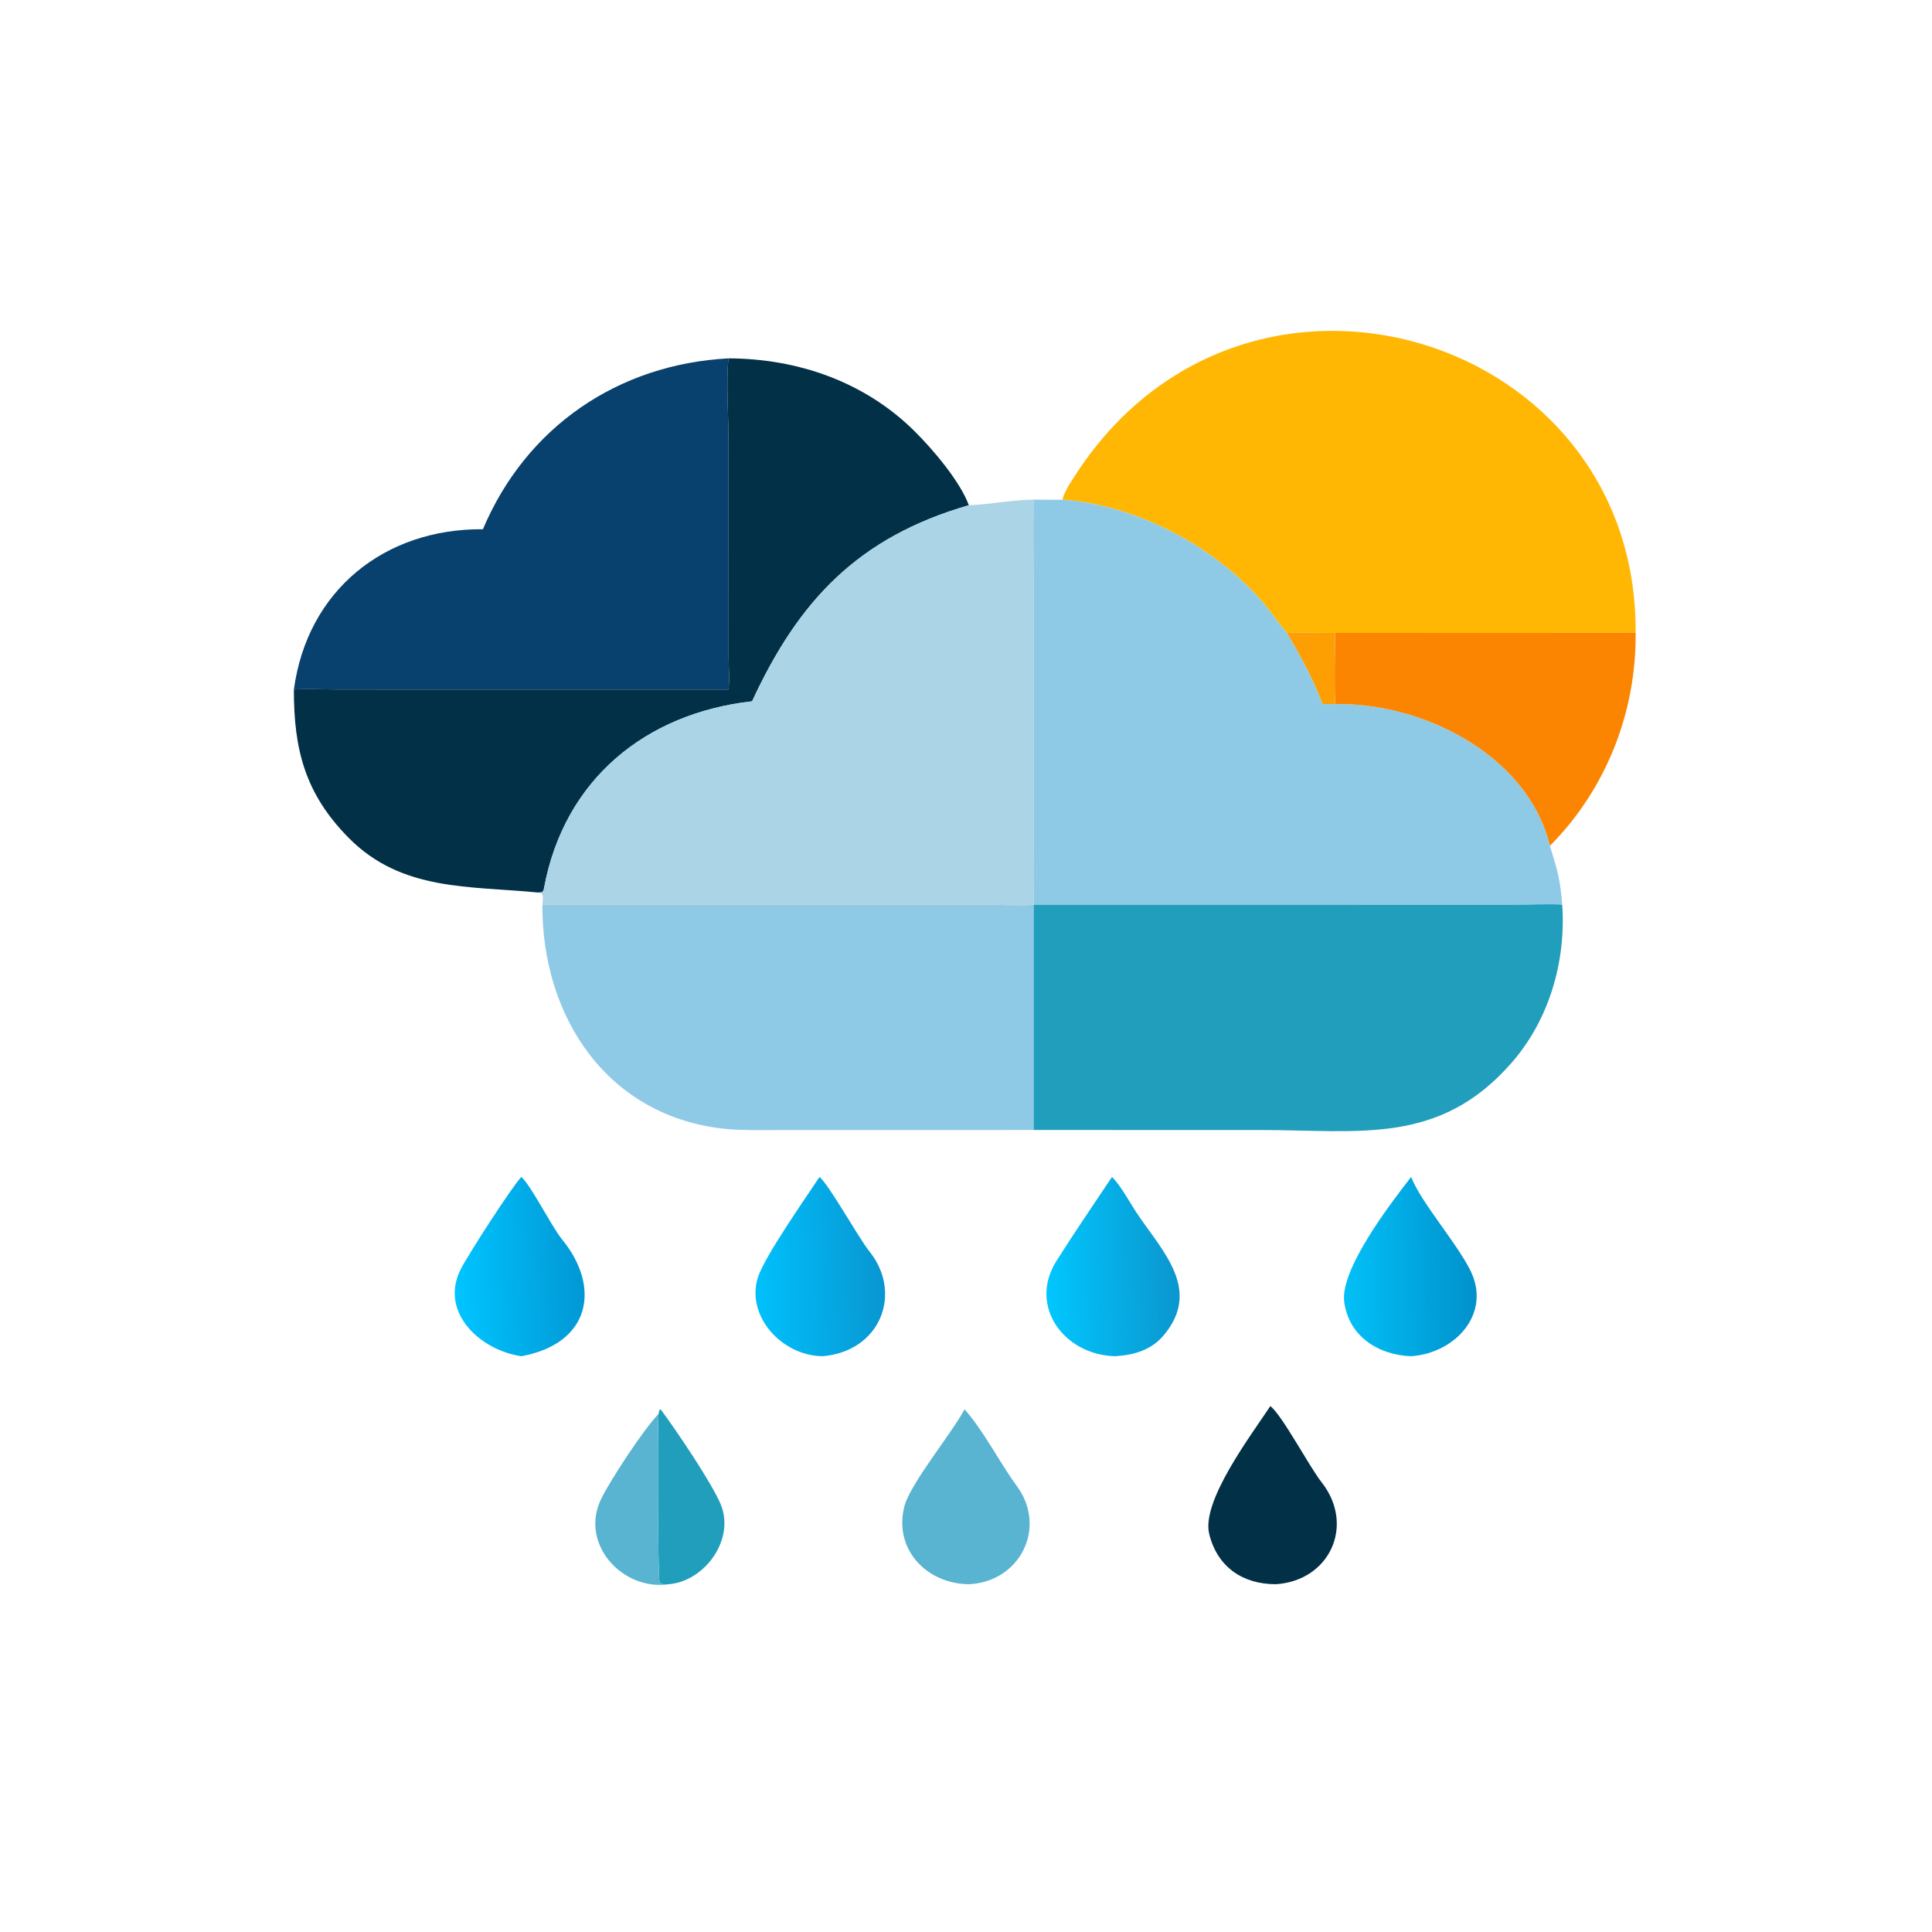 <?xml version="1.0" encoding="utf-8" ?><svg xmlns="http://www.w3.org/2000/svg" xmlns:xlink="http://www.w3.org/1999/xlink" width="1024" height="1024" viewBox="0 0 1024 1024"><path fill="#FFB703" transform="scale(2 2)" d="M281.552 132.409C282.102 130.103 284.136 127.174 285.445 125.186C330.556 56.676 434.094 88.623 433.457 167.734C432.02 167.519 427.751 167.696 426.069 167.705L353.829 167.734C350.031 167.714 344.736 167.537 341.066 167.734C339.233 165.765 336.588 161.868 334.5 159.455C321.724 144.692 301.103 133.839 281.552 132.409Z"/><path fill="#08406E" transform="scale(2 2)" d="M127.977 140.252C139.443 113.133 163.778 96.533 193.053 94.969C192.4 101.12 193.056 110.178 193.054 116.585L193.088 174.519C193.115 177.345 193.398 179.932 193.053 182.742L89.736 182.728C86.71 182.723 80.563 182.499 77.88 182.742C81.44 156.4 101.969 140.044 127.977 140.252Z"/><path fill="#023047" transform="scale(2 2)" d="M193.053 94.969C211.367 95.037 229.08 101.12 242.326 114.231C247.213 119.068 254.443 127.573 256.751 133.89C227.323 142.403 211.631 159.221 199.308 185.854C171.165 189.011 149.49 206.507 144.164 235.412C144.046 236.057 144.072 235.981 143.645 236.461L142.585 236.528C124.434 234.73 106.498 236.275 92.432 222.071C80.829 210.355 77.856 198.579 77.88 182.742C80.563 182.499 86.71 182.723 89.736 182.728L193.053 182.742C193.398 179.932 193.115 177.345 193.088 174.519L193.054 116.585C193.056 110.178 192.4 101.12 193.053 94.969Z"/><path fill="#ABD4E7" transform="scale(2 2)" d="M256.751 133.89C262.457 133.677 267.996 132.485 273.928 132.409C273.763 139.963 273.927 148.072 273.927 155.67L273.923 211.56C273.923 220.79 274.114 230.577 273.928 239.754C271.261 240.063 264.571 239.764 261.407 239.758L143.739 239.754C143.78 238.511 144.064 237.746 143.597 236.826L142.585 236.528L143.645 236.461C144.072 235.981 144.046 236.057 144.164 235.412C149.49 206.507 171.165 189.011 199.308 185.854C211.631 159.221 227.323 142.403 256.751 133.89Z"/><path fill="#8ECAE6" transform="scale(2 2)" d="M273.928 132.409C274.976 132.386 281.057 132.513 281.552 132.409C301.103 133.839 321.724 144.692 334.5 159.455C336.588 161.868 339.233 165.765 341.066 167.734C344.763 174.076 347.905 179.644 350.5 186.59L353.829 186.59C377.125 186.143 404.974 200.161 410.742 224.154C412.716 230.597 413.491 233.01 414.004 239.754C411.737 239.469 404.047 239.782 401.286 239.782L273.928 239.754L273.928 299.464L206.246 299.475C202.038 299.475 196.804 299.601 192.705 299.214C161.143 296.234 143.57 269.629 143.739 239.754L261.407 239.758C264.571 239.764 271.261 240.063 273.928 239.754C274.114 230.577 273.923 220.79 273.923 211.56L273.927 155.67C273.927 148.072 273.763 139.963 273.928 132.409Z"/><path fill="#FB8500" transform="scale(2 2)" d="M353.829 167.734L426.069 167.705C427.751 167.696 432.02 167.519 433.457 167.734C433.66 188.749 425.632 209.168 410.742 224.154C404.974 200.161 377.125 186.143 353.829 186.59C353.587 181.335 353.753 173.096 353.829 167.734Z"/><path fill="#FD9E02" transform="scale(2 2)" d="M341.066 167.734C344.736 167.537 350.031 167.714 353.829 167.734C353.753 173.096 353.587 181.335 353.829 186.59L350.5 186.59C347.905 179.644 344.763 174.076 341.066 167.734Z"/><path fill="#219EBC" transform="scale(2 2)" d="M273.928 239.754L401.286 239.782C404.047 239.782 411.737 239.469 414.004 239.754C415.054 254.693 410.562 270.173 400.728 281.491C381.512 303.608 360.347 299.468 334.202 299.468L273.928 299.464L273.928 239.754Z"/><defs><linearGradient id="gradient_0" gradientUnits="userSpaceOnUse" x1="311.601" y1="335.296" x2="277.55" y2="336.271"><stop offset="0" stop-color="#0B97CF"/><stop offset="1" stop-color="#01C6FE"/></linearGradient></defs><path fill="url(#gradient_0)" transform="scale(2 2)" d="M295.601 359.413C281.92 359.129 272.406 346.052 280.006 334.099C284.636 326.818 289.844 319.092 294.687 311.905C296.847 313.92 299.653 319.106 301.467 321.785C308.272 331.831 318.376 341.824 308.489 353.755C305.163 357.769 300.638 359.07 295.601 359.413Z"/><defs><linearGradient id="gradient_1" gradientUnits="userSpaceOnUse" x1="154.015" y1="334.911" x2="120.968" y2="336.186"><stop offset="0" stop-color="#0198D5"/><stop offset="1" stop-color="#00C4FF"/></linearGradient></defs><path fill="url(#gradient_1)" transform="scale(2 2)" d="M138.165 359.413C127.076 357.787 116.353 347.629 122.117 336.308C124.05 332.512 135.713 314.412 138.165 311.905C140.64 314.005 146.275 325.201 148.882 328.367C159.358 341.089 156.513 356.062 138.165 359.413Z"/><defs><linearGradient id="gradient_2" gradientUnits="userSpaceOnUse" x1="233.567" y1="335.091" x2="200.52" y2="336.263"><stop offset="0" stop-color="#0897D2"/><stop offset="1" stop-color="#00C0FB"/></linearGradient></defs><path fill="url(#gradient_2)" transform="scale(2 2)" d="M218.036 359.413C207.188 359.322 197.758 348.828 200.788 338.721C202.452 333.171 213.611 317.328 217.182 311.905C219.832 314.148 227.444 327.945 230.452 331.704C239.241 342.689 233.413 358.079 218.036 359.413Z"/><defs><linearGradient id="gradient_3" gradientUnits="userSpaceOnUse" x1="390.388" y1="335.736" x2="356.381" y2="336.28"><stop offset="0" stop-color="#0192CD"/><stop offset="1" stop-color="#02C0F7"/></linearGradient></defs><path fill="url(#gradient_3)" transform="scale(2 2)" d="M373.963 359.413C365.306 359.084 357.492 354.223 356.236 345.046C355.057 336.427 368.498 318.922 373.963 311.905C376.528 318.549 385.927 329.232 389.641 336.637C395.346 348.011 385.776 358.588 373.963 359.413Z"/><path fill="#023047" transform="scale(2 2)" d="M338.154 419.834C329.419 419.854 322.626 415.348 320.454 406.517C318.321 397.845 331.417 380.548 336.649 372.633C339.745 374.97 347.001 388.717 350.194 392.755C359.194 404.139 352.437 418.889 338.154 419.834Z"/><path fill="#219EBC" transform="scale(2 2)" d="M174.501 374.736L174.793 373.61L175.107 373.523C179.242 379.075 188.641 393.005 190.987 398.643C194.841 407.903 186.871 418.985 177.286 419.834C176.318 419.791 175.499 420.012 174.798 419.447C174.305 417.92 174.25 378.398 174.501 374.736Z"/><path fill="#58B4D1" transform="scale(2 2)" d="M256.751 419.834C245.507 419.727 236.586 410.444 239.756 398.889C241.632 392.705 251.88 380.269 255.413 373.852L255.616 373.478C260.77 379.288 264.865 387.534 269.485 393.837C277.597 404.904 270.235 419.249 256.751 419.834Z"/><path fill="#58B4D1" transform="scale(2 2)" d="M177.286 419.834C164.937 421.67 153.598 409.164 159.261 397.345C161.739 392.174 170.773 378.518 174.501 374.736C174.25 378.398 174.305 417.92 174.798 419.447C175.499 420.012 176.318 419.791 177.286 419.834Z"/></svg>